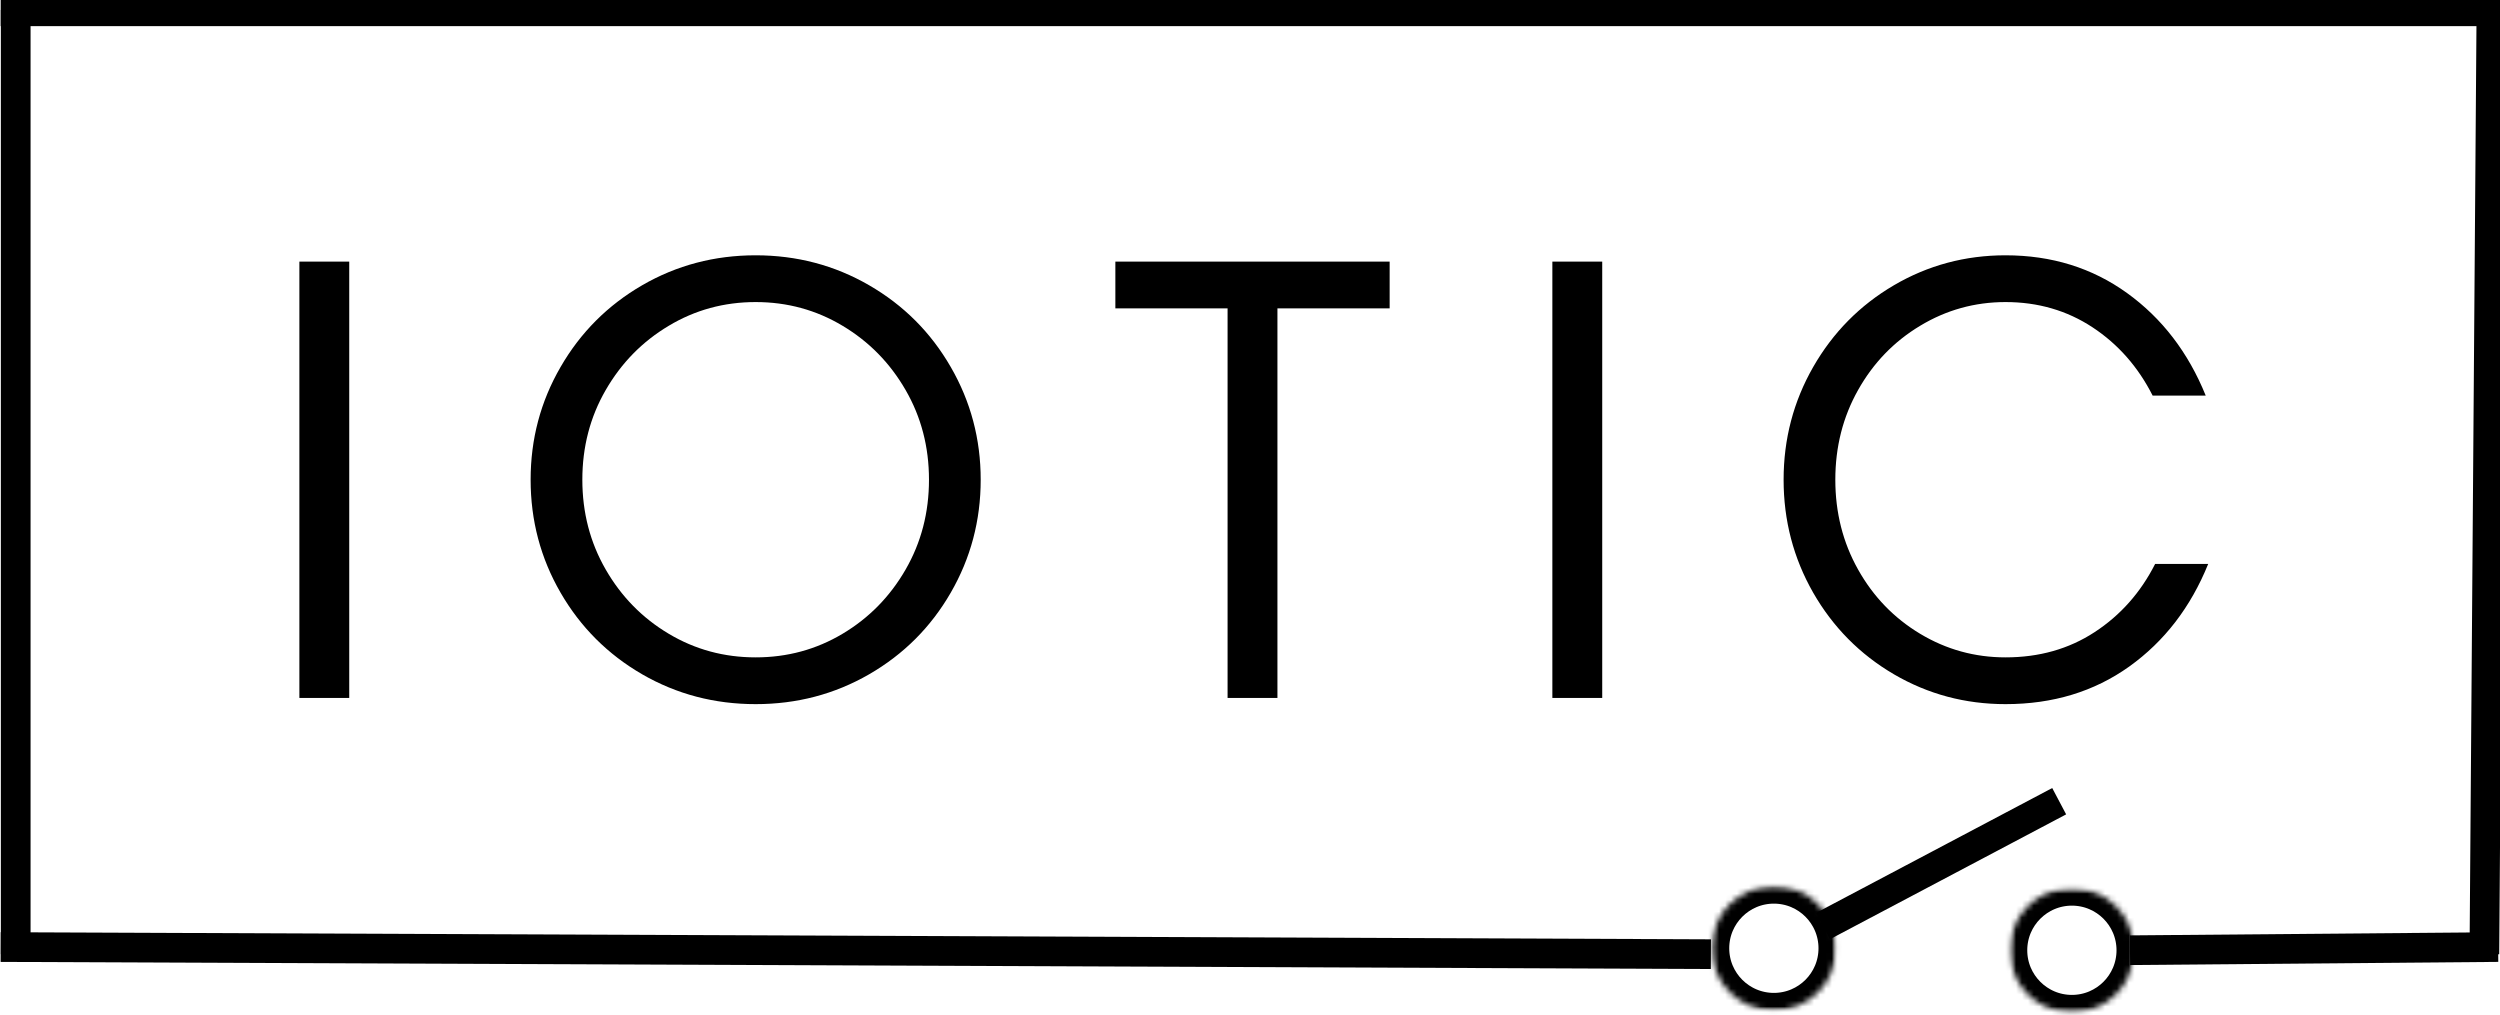 <svg width="421" height="171" viewBox="0 0 421 171" fill="none" xmlns="http://www.w3.org/2000/svg">
<g clip-path="url(#clip0_359_2222)">
<path d="M58.812 117.534H50.416V44.055H58.812V117.534Z" fill="black"/>
<path d="M127.253 118.576C120.321 118.576 113.951 116.904 108.149 113.555C102.342 110.196 97.758 105.612 94.399 99.805C91.034 93.987 89.357 87.649 89.357 80.784C89.357 73.941 91.034 67.612 94.399 61.805C97.758 55.987 102.342 51.399 108.149 48.034C113.951 44.675 120.321 42.993 127.253 42.993C134.18 42.993 140.55 44.675 146.357 48.034C152.175 51.399 156.758 55.987 160.107 61.805C163.467 67.612 165.149 73.941 165.149 80.784C165.149 87.649 163.467 93.987 160.107 99.805C156.758 105.612 152.175 110.196 146.357 113.555C140.55 116.904 134.18 118.576 127.253 118.576ZM127.253 110.701C132.571 110.701 137.451 109.378 141.899 106.722C146.342 104.071 149.878 100.467 152.503 95.909C155.128 91.357 156.441 86.316 156.441 80.784C156.441 75.258 155.128 70.222 152.503 65.68C149.878 61.128 146.342 57.524 141.899 54.868C137.451 52.201 132.571 50.868 127.253 50.868C121.93 50.868 117.05 52.201 112.607 54.868C108.16 57.524 104.628 61.128 102.003 65.68C99.378 70.222 98.066 75.258 98.066 80.784C98.066 86.316 99.378 91.357 102.003 95.909C104.628 100.467 108.16 104.071 112.607 106.722C117.05 109.378 121.93 110.701 127.253 110.701Z" fill="black"/>
<path d="M215.12 117.534H206.724V51.93H187.828V44.055H234.016V51.93H215.12V117.534Z" fill="black"/>
<path d="M269.814 117.534H261.418V44.055H269.814V117.534Z" fill="black"/>
<path d="M337.734 118.576C330.943 118.576 324.677 116.904 318.943 113.555C313.203 110.196 308.672 105.612 305.339 99.805C302.016 93.987 300.359 87.649 300.359 80.784C300.359 73.941 302.016 67.612 305.339 61.805C308.672 55.987 313.203 51.399 318.943 48.034C324.677 44.675 330.943 42.993 337.734 42.993C345.495 42.993 352.318 45.112 358.193 49.347C364.078 53.586 368.495 59.342 371.443 66.618H362.505C360.057 61.784 356.682 57.951 352.38 55.118C348.073 52.284 343.193 50.868 337.734 50.868C332.552 50.868 327.755 52.201 323.339 54.868C318.932 57.524 315.453 61.128 312.901 65.68C310.344 70.222 309.068 75.258 309.068 80.784C309.068 86.316 310.344 91.357 312.901 95.909C315.453 100.467 318.932 104.071 323.339 106.722C327.755 109.378 332.552 110.701 337.734 110.701C343.401 110.701 348.401 109.284 352.734 106.451C357.078 103.618 360.474 99.795 362.922 94.972H371.859C368.911 102.253 364.484 108.008 358.568 112.243C352.651 116.467 345.703 118.576 337.734 118.576Z" fill="black"/>
<path d="M0.119 1.901H421.129" stroke="black" stroke-width="5.002"/>
<path d="M0.115 159.484L288.115 160.682" stroke="black" stroke-width="4.999"/>
<path d="M2.646 160.682L2.646 1.672" stroke="black" stroke-width="5.002"/>
<path d="M418.369 160.682L419.567 -0.318" stroke="black" stroke-width="4.995"/>
<path d="M306.975 155.958L346.766 134.922" stroke="black" stroke-width="5.017"/>
<path d="M358.688 160.016L420.688 159.484" stroke="black" stroke-width="4.994"/>
<mask id="mask0_359_2222" style="mask-type:luminance" maskUnits="userSpaceOnUse" x="288" y="149" width="22" height="22">
<path d="M288.219 149.188H309.219V170.188H288.219V149.188Z" fill="white"/>
</mask>
<g mask="url(#mask0_359_2222)">
<mask id="mask1_359_2222" style="mask-type:luminance" maskUnits="userSpaceOnUse" x="288" y="149" width="22" height="22">
<path d="M298.719 149.188C292.922 149.188 288.219 153.891 288.219 159.688C288.219 165.49 292.922 170.188 298.719 170.188C304.521 170.188 309.219 165.49 309.219 159.688C309.219 153.891 304.521 149.188 298.719 149.188Z" fill="white"/>
</mask>
<g mask="url(#mask1_359_2222)">
<path d="M298.719 149.188C292.922 149.188 288.219 153.891 288.219 159.688C288.219 165.49 292.922 170.188 298.719 170.188C304.521 170.188 309.219 165.49 309.219 159.688C309.219 153.891 304.521 149.188 298.719 149.188Z" stroke="black" stroke-width="5.969"/>
</g>
</g>
<mask id="mask2_359_2222" style="mask-type:luminance" maskUnits="userSpaceOnUse" x="338" y="149" width="22" height="22">
<path d="M338.406 149.526H359.406V170.526H338.406V149.526Z" fill="white"/>
</mask>
<g mask="url(#mask2_359_2222)">
<mask id="mask3_359_2222" style="mask-type:luminance" maskUnits="userSpaceOnUse" x="338" y="149" width="22" height="22">
<path d="M348.906 149.526C343.109 149.526 338.406 154.224 338.406 160.026C338.406 165.823 343.109 170.526 348.906 170.526C354.708 170.526 359.406 165.823 359.406 160.026C359.406 154.224 354.708 149.526 348.906 149.526Z" fill="white"/>
</mask>
<g mask="url(#mask3_359_2222)">
<path d="M348.906 149.526C343.109 149.526 338.406 154.224 338.406 160.026C338.406 165.823 343.109 170.526 348.906 170.526C354.708 170.526 359.406 165.823 359.406 160.026C359.406 154.224 354.708 149.526 348.906 149.526Z" stroke="black" stroke-width="5.969"/>
</g>
</g>
</g>
<defs>
<clipPath id="clip0_359_2222">
<rect width="421" height="171" fill="white"/>
</clipPath>
</defs>
</svg>
